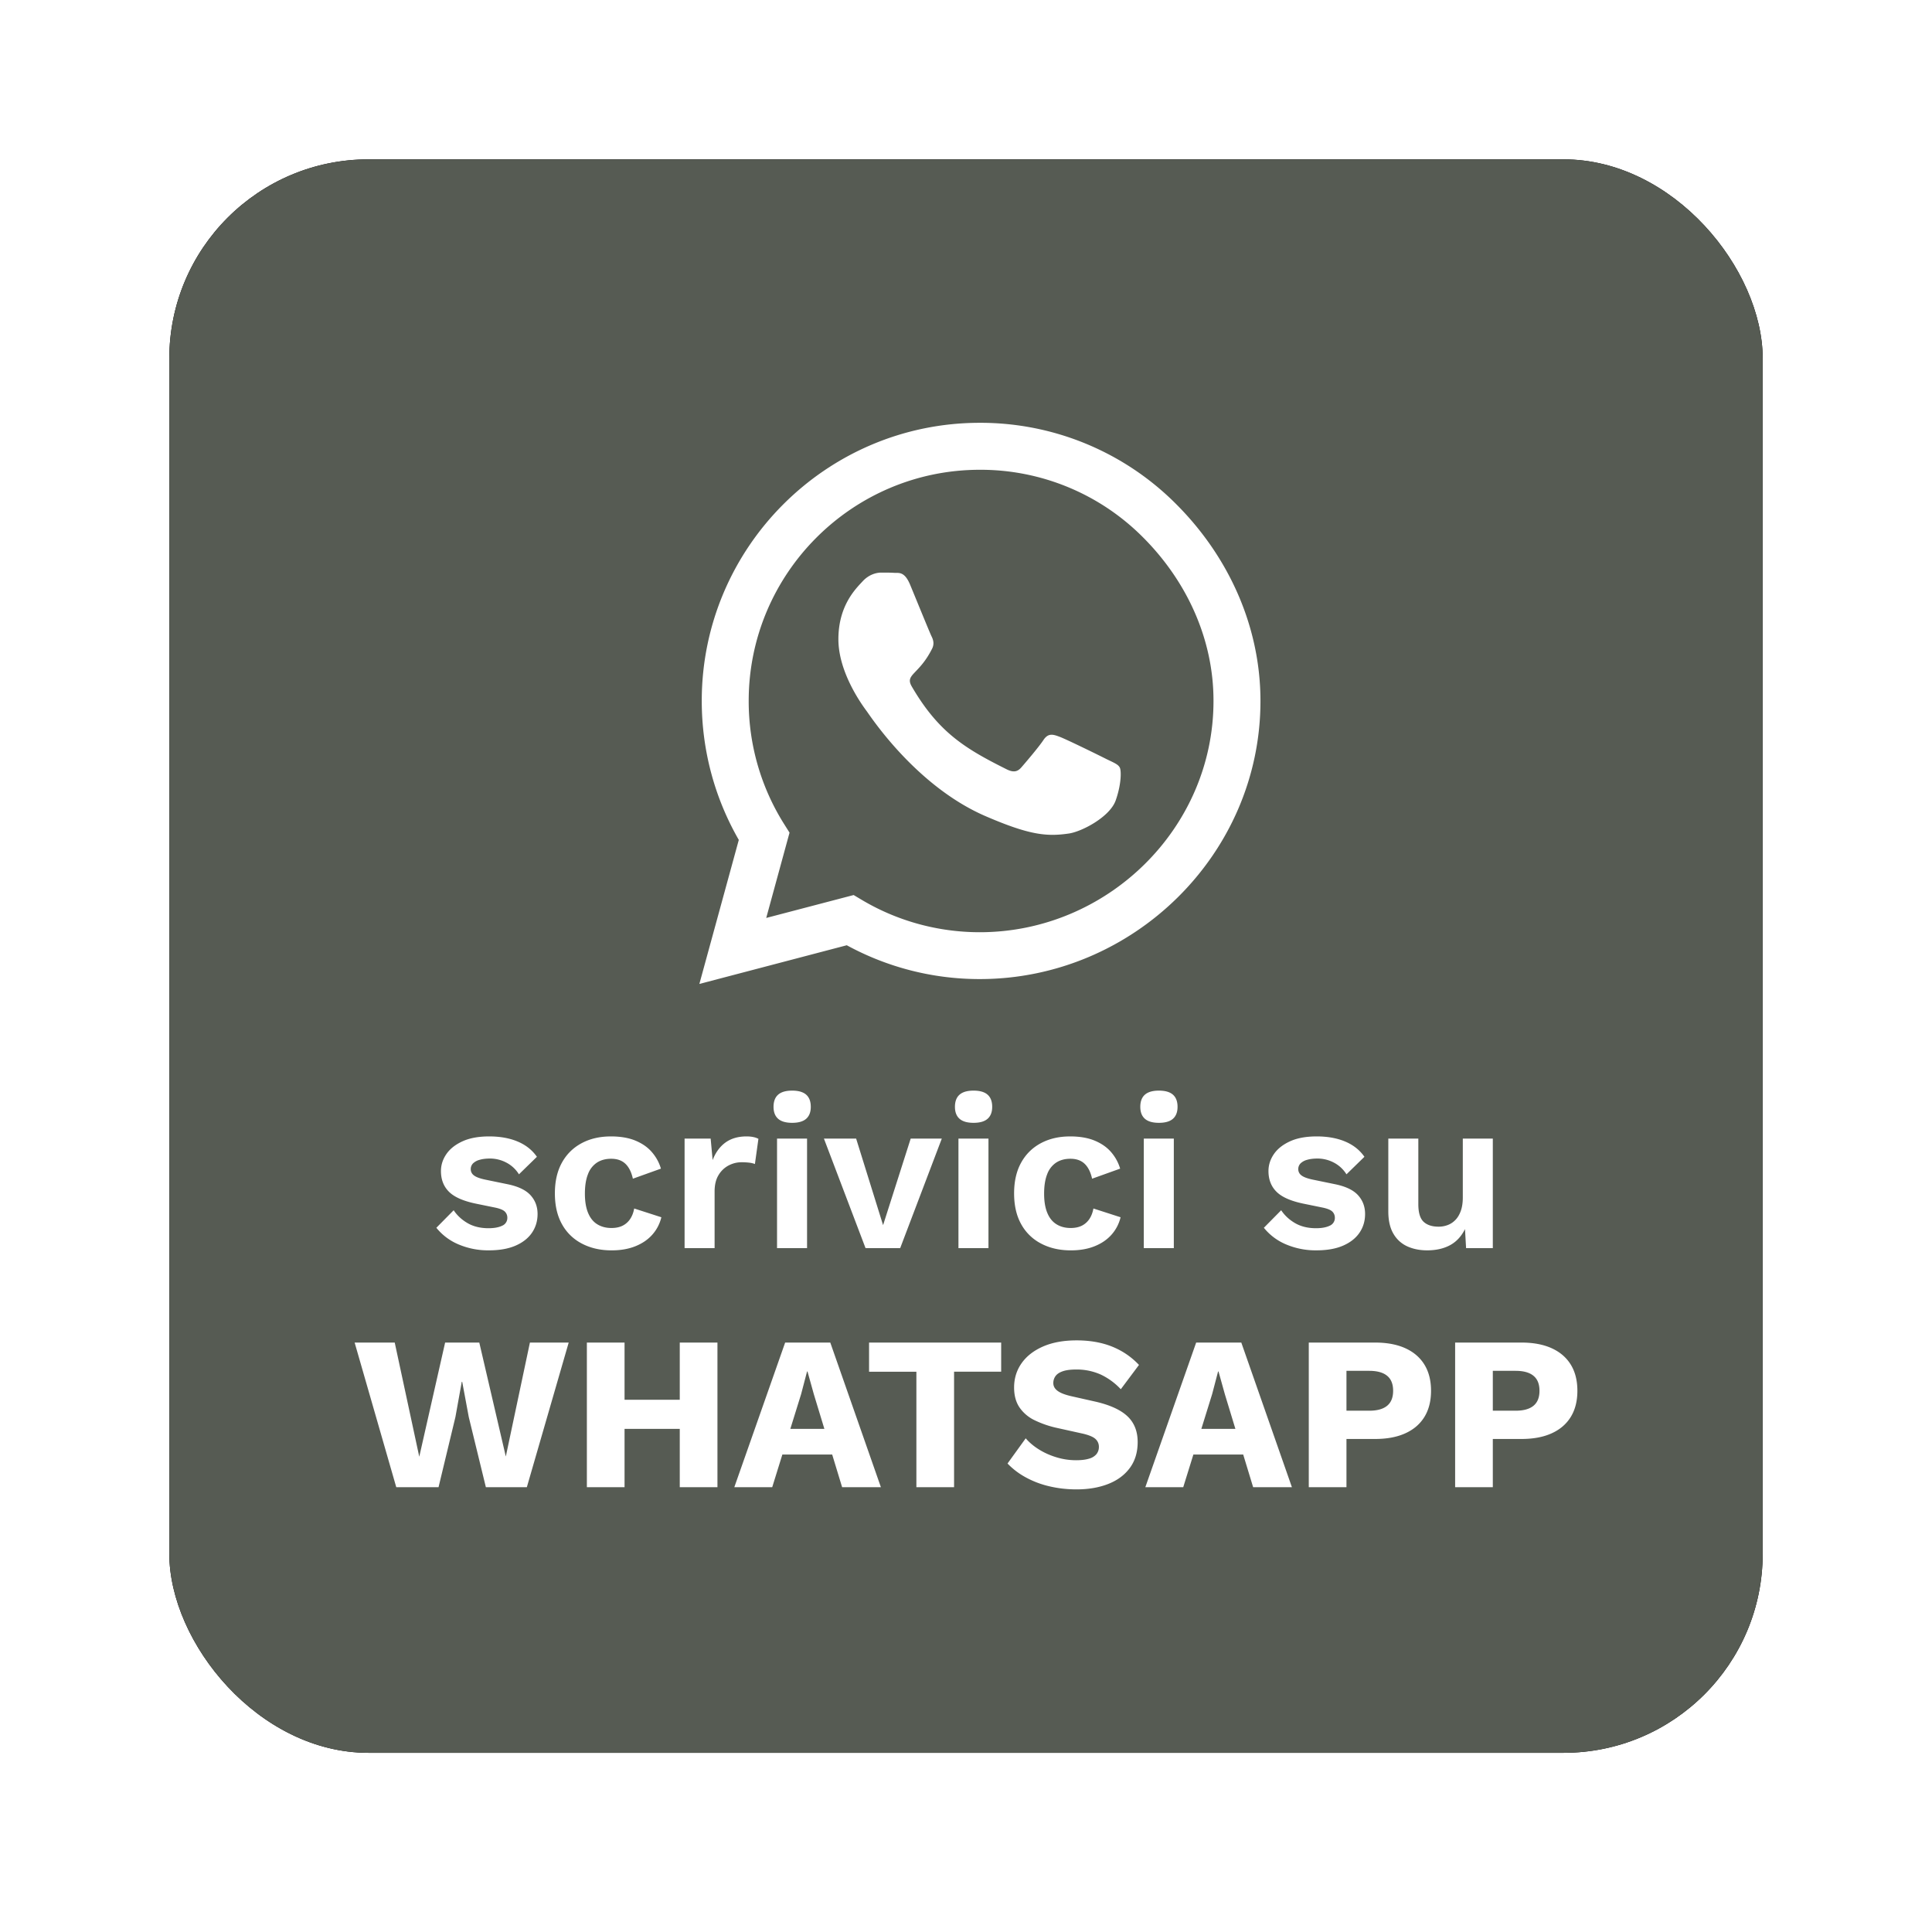 <svg width="97" height="96" viewBox="0 0 97 96" xmlns="http://www.w3.org/2000/svg" xmlns:xlink="http://www.w3.org/1999/xlink">
    <defs>
        <filter x="-15%" y="-15%" width="130%" height="130%" filterUnits="objectBoundingBox" id="p3v9ajs6ea">
            <feOffset in="SourceAlpha" result="shadowOffsetOuter1"/>
            <feGaussianBlur stdDeviation="4" in="shadowOffsetOuter1" result="shadowBlurOuter1"/>
            <feColorMatrix values="0 0 0 0 0.337 0 0 0 0 0.357 0 0 0 0 0.325 0 0 0 0.669 0" in="shadowBlurOuter1"/>
        </filter>
        <rect id="8gl9lt5uqb" x="0" y="0" width="80" height="80" rx="10"/>
        <path d="m17.307 28.172 7.402-1.943a13.918 13.918 0 0 0 6.672 1.698h.006c7.69 0 14.092-6.263 14.092-13.96 0-3.73-1.584-7.232-4.22-9.873A13.855 13.855 0 0 0 31.388 0c-7.697 0-13.96 6.263-13.96 13.96 0 2.46.64 4.861 1.86 6.98l-1.98 7.232zm14.08-2.597c-2.088 0-4.132-.56-5.911-1.616l-.422-.251-4.389 1.15 1.17-4.282-.277-.44a11.565 11.565 0 0 1-1.773-6.176c0-6.395 5.207-11.602 11.608-11.602a11.5 11.5 0 0 1 8.2 3.402c2.189 2.195 3.534 5.106 3.528 8.207 0 6.401-5.339 11.608-11.734 11.608zm4.471-4.955c.673-.1 2.063-.843 2.352-1.66.29-.818.29-1.516.201-1.66-.082-.158-.314-.246-.66-.415-.346-.176-2.063-1.02-2.383-1.132-.321-.12-.554-.176-.787.176-.232.352-.899 1.132-1.106 1.37-.202.233-.41.265-.755.089-2.05-1.025-3.396-1.83-4.748-4.15-.358-.617.359-.573 1.025-1.906.113-.233.057-.434-.031-.61S28.18 8.829 27.89 8.13c-.282-.68-.572-.585-.786-.597-.2-.013-.433-.013-.666-.013-.233 0-.61.088-.93.434-.322.352-1.22 1.195-1.22 2.911 0 1.717 1.25 3.377 1.42 3.61.176.233 2.46 3.754 5.962 5.27 2.213.956 3.081 1.037 4.188.874z" id="xpvyg7gv7c"/>
    </defs>
    <g fill="none" fill-rule="evenodd">
        <g transform="translate(8.5 8)">
            <use fill="#000" filter="url(#p3v9ajs6ea)" xlink:href="#8gl9lt5uqb"/>
            <use fill="#565B53" xlink:href="#8gl9lt5uqb"/>
        </g>
        <g transform="translate(17.805 21.227)" fill="#FFF" fill-rule="nonzero">
            <path d="M6.743 41.546a3.802 3.802 0 0 1-1.524-.297 2.832 2.832 0 0 1-1.116-.836l.869-.88c.176.264.41.48.704.65.293.168.642.252 1.045.252.286 0 .515-.042.688-.126a.42.42 0 0 0 .258-.402.422.422 0 0 0-.121-.302c-.08-.084-.242-.152-.484-.204l-.968-.198c-.638-.132-1.09-.331-1.359-.6-.267-.267-.401-.613-.401-1.039 0-.3.09-.583.27-.847.18-.264.449-.478.808-.643.36-.165.807-.248 1.342-.248.55 0 1.029.087 1.436.259.407.172.727.427.962.764l-.902.88a1.624 1.624 0 0 0-.633-.588 1.75 1.75 0 0 0-.819-.204c-.205 0-.381.022-.528.066a.741.741 0 0 0-.33.182.406.406 0 0 0-.11.291.38.38 0 0 0 .154.303c.103.084.29.156.561.214l1.122.231c.543.11.931.296 1.166.556.235.26.352.574.352.94 0 .352-.094.666-.28.94-.188.276-.462.492-.825.65-.364.158-.809.236-1.337.236zM12.859 35.826c.491 0 .908.072 1.248.215.341.143.617.337.825.583.21.246.358.519.446.82l-1.408.505c-.073-.33-.198-.579-.374-.748-.176-.168-.414-.253-.715-.253-.279 0-.517.065-.715.193a1.186 1.186 0 0 0-.451.583c-.103.26-.154.585-.154.973 0 .389.053.712.16.968.106.257.26.448.461.572.202.125.439.187.71.187.22 0 .407-.038.561-.115a.982.982 0 0 0 .38-.336c.098-.146.166-.322.203-.528l1.364.44c-.08.33-.231.62-.451.87-.22.249-.502.443-.847.582-.345.14-.744.21-1.199.21-.565 0-1.063-.114-1.496-.342a2.386 2.386 0 0 1-1.001-.979c-.235-.425-.352-.938-.352-1.54 0-.601.117-1.114.352-1.54.235-.425.565-.751.99-.979.425-.227.913-.34 1.463-.34zM16.566 41.436v-5.5h1.309l.099 1.078c.147-.381.361-.674.643-.88.283-.205.637-.308 1.062-.308.125 0 .238.011.341.033a.922.922 0 0 1 .253.088l-.176 1.265a1.159 1.159 0 0 0-.27-.066 3.13 3.13 0 0 0-.412-.022c-.22 0-.433.054-.638.16a1.28 1.28 0 0 0-.506.484c-.132.216-.198.49-.198.82v2.848h-1.507zM21.967 35.144c-.315 0-.55-.067-.704-.203-.154-.136-.231-.336-.231-.6 0-.271.077-.474.231-.61.154-.136.389-.204.704-.204.315 0 .55.068.704.204.154.136.231.339.231.61 0 .264-.077.464-.231.6-.154.136-.389.203-.704.203zm.748.792v5.5h-1.507v-5.5h1.507zM27.918 35.936h1.562l-2.09 5.5h-1.738l-2.09-5.5h1.617l1.353 4.345zM31.075 35.144c-.315 0-.55-.067-.704-.203-.154-.136-.231-.336-.231-.6 0-.271.077-.474.231-.61.154-.136.389-.204.704-.204.315 0 .55.068.704.204.154.136.231.339.231.61 0 .264-.077.464-.231.6-.154.136-.389.203-.704.203zm.748.792v5.5h-1.507v-5.5h1.507zM35.915 35.826c.491 0 .907.072 1.248.215.342.143.617.337.826.583.209.246.357.519.445.82l-1.408.505c-.073-.33-.198-.579-.374-.748-.176-.168-.414-.253-.715-.253-.279 0-.517.065-.715.193a1.186 1.186 0 0 0-.451.583c-.103.26-.154.585-.154.973 0 .389.053.712.16.968.106.257.26.448.462.572.201.125.438.187.709.187.22 0 .407-.038.561-.115a.982.982 0 0 0 .38-.336c.098-.146.166-.322.203-.528l1.364.44c-.08.33-.231.62-.451.87-.22.249-.502.443-.847.582-.345.14-.744.21-1.199.21-.565 0-1.063-.114-1.496-.342a2.386 2.386 0 0 1-1.001-.979c-.235-.425-.352-.938-.352-1.54 0-.601.117-1.114.352-1.54.235-.425.565-.751.99-.979.425-.227.913-.34 1.463-.34zM40.381 35.144c-.315 0-.55-.067-.704-.203-.154-.136-.231-.336-.231-.6 0-.271.077-.474.231-.61.154-.136.389-.204.704-.204.315 0 .55.068.704.204.154.136.231.339.231.61 0 .264-.077.464-.231.6-.154.136-.389.203-.704.203zm.748.792v5.5h-1.507v-5.5h1.507zM48.29 41.546a3.802 3.802 0 0 1-1.523-.297 2.832 2.832 0 0 1-1.117-.836l.869-.88c.176.264.41.48.704.65.293.168.642.252 1.045.252.286 0 .515-.042.688-.126a.42.42 0 0 0 .258-.402.422.422 0 0 0-.121-.302c-.08-.084-.242-.152-.484-.204l-.968-.198c-.638-.132-1.09-.331-1.358-.6-.268-.267-.402-.613-.402-1.039 0-.3.09-.583.27-.847.18-.264.449-.478.808-.643.36-.165.807-.248 1.342-.248.55 0 1.029.087 1.435.259.408.172.728.427.963.764l-.902.88a1.624 1.624 0 0 0-.633-.588 1.75 1.75 0 0 0-.819-.204c-.205 0-.381.022-.528.066a.741.741 0 0 0-.33.182.406.406 0 0 0-.11.291.38.38 0 0 0 .154.303c.103.084.29.156.561.214l1.122.231c.543.11.931.296 1.166.556.235.26.352.574.352.94 0 .352-.093.666-.28.94-.188.276-.462.492-.825.65-.364.158-.809.236-1.337.236zM53.845 41.546c-.367 0-.697-.066-.99-.198a1.531 1.531 0 0 1-.698-.632c-.173-.29-.259-.666-.259-1.128v-3.652h1.507v3.29c0 .425.088.72.264.885.176.165.429.247.759.247.154 0 .304-.027.451-.082.147-.055.277-.141.39-.259.114-.117.204-.27.27-.456.066-.187.099-.409.099-.666v-2.959h1.507v5.5h-1.342l-.055-.957c-.183.367-.434.637-.753.809-.32.172-.703.258-1.15.258zM2.09 53.436 0 46.176h2.013l1.232 5.731 1.298-5.73h1.716l1.331 5.72 1.21-5.72h1.947l-2.101 7.26H6.589l-.858-3.52-.33-1.772h-.022l-.319 1.771-.847 3.52zM18.216 46.176v7.26h-1.892v-7.26h1.892zm-4.664 0v7.26H11.66v-7.26h1.892zm3.784 2.871v1.463h-4.752v-1.463h4.752zM19.063 53.436l2.552-7.26h2.266l2.541 7.26h-1.947l-1.419-4.664-.319-1.144h-.022l-.297 1.133-1.452 4.675h-1.903zm1.661-1.639V50.51h4.037v1.287h-4.037zM32.461 46.176v1.463h-2.365v5.797h-1.892V47.64h-2.376v-1.463zM36.245 46.066c.675 0 1.27.105 1.788.314.517.209.966.515 1.347.918l-.913 1.221a3.303 3.303 0 0 0-1.017-.742 2.96 2.96 0 0 0-1.238-.248c-.271 0-.491.03-.66.088-.169.059-.29.14-.363.242a.59.59 0 0 0-.11.352c0 .154.072.285.215.39.143.107.375.197.698.27l1.221.275c.726.169 1.258.415 1.595.737.337.323.506.752.506 1.287 0 .514-.132.948-.396 1.304-.264.356-.627.623-1.089.803-.462.18-.99.27-1.584.27-.484 0-.946-.054-1.386-.16a4.628 4.628 0 0 1-1.188-.457 3.716 3.716 0 0 1-.891-.682l.913-1.265c.183.213.409.402.677.567.267.165.56.295.88.39.319.096.643.143.973.143.257 0 .471-.025.644-.077a.73.73 0 0 0 .379-.23.57.57 0 0 0 .121-.364.522.522 0 0 0-.165-.39c-.11-.106-.319-.196-.627-.27l-1.342-.297a5.038 5.038 0 0 1-1.094-.38 1.924 1.924 0 0 1-.754-.637c-.183-.268-.275-.603-.275-1.007 0-.454.125-.86.374-1.215.25-.356.609-.636 1.078-.842.47-.205 1.03-.308 1.683-.308zM39.699 53.436l2.552-7.26h2.266l2.541 7.26h-1.947l-1.419-4.664-.319-1.144h-.022l-.297 1.133-1.452 4.675h-1.903zm1.661-1.639V50.51h4.037v1.287H41.36zM51.238 46.176c.594 0 1.1.096 1.518.286.418.191.737.466.957.825.22.36.33.796.33 1.31 0 .513-.11.949-.33 1.308-.22.36-.539.635-.957.825-.418.191-.924.286-1.518.286h-1.441v2.42h-1.892v-7.26h3.333zm-.297 3.421c.396 0 .695-.082.896-.247.202-.165.303-.416.303-.754 0-.337-.1-.588-.303-.753-.201-.165-.5-.248-.896-.248h-1.144v2.002h1.144zM58.586 46.176c.594 0 1.1.096 1.518.286.418.191.737.466.957.825.22.36.33.796.33 1.31 0 .513-.11.949-.33 1.308-.22.36-.539.635-.957.825-.418.191-.924.286-1.518.286h-1.441v2.42h-1.892v-7.26h3.333zm-.297 3.421c.396 0 .695-.082.896-.247.202-.165.303-.416.303-.754 0-.337-.1-.588-.303-.753-.201-.165-.5-.248-.896-.248h-1.144v2.002h1.144z"/>
            <use xlink:href="#xpvyg7gv7c"/>
        </g>
    </g>
</svg>
